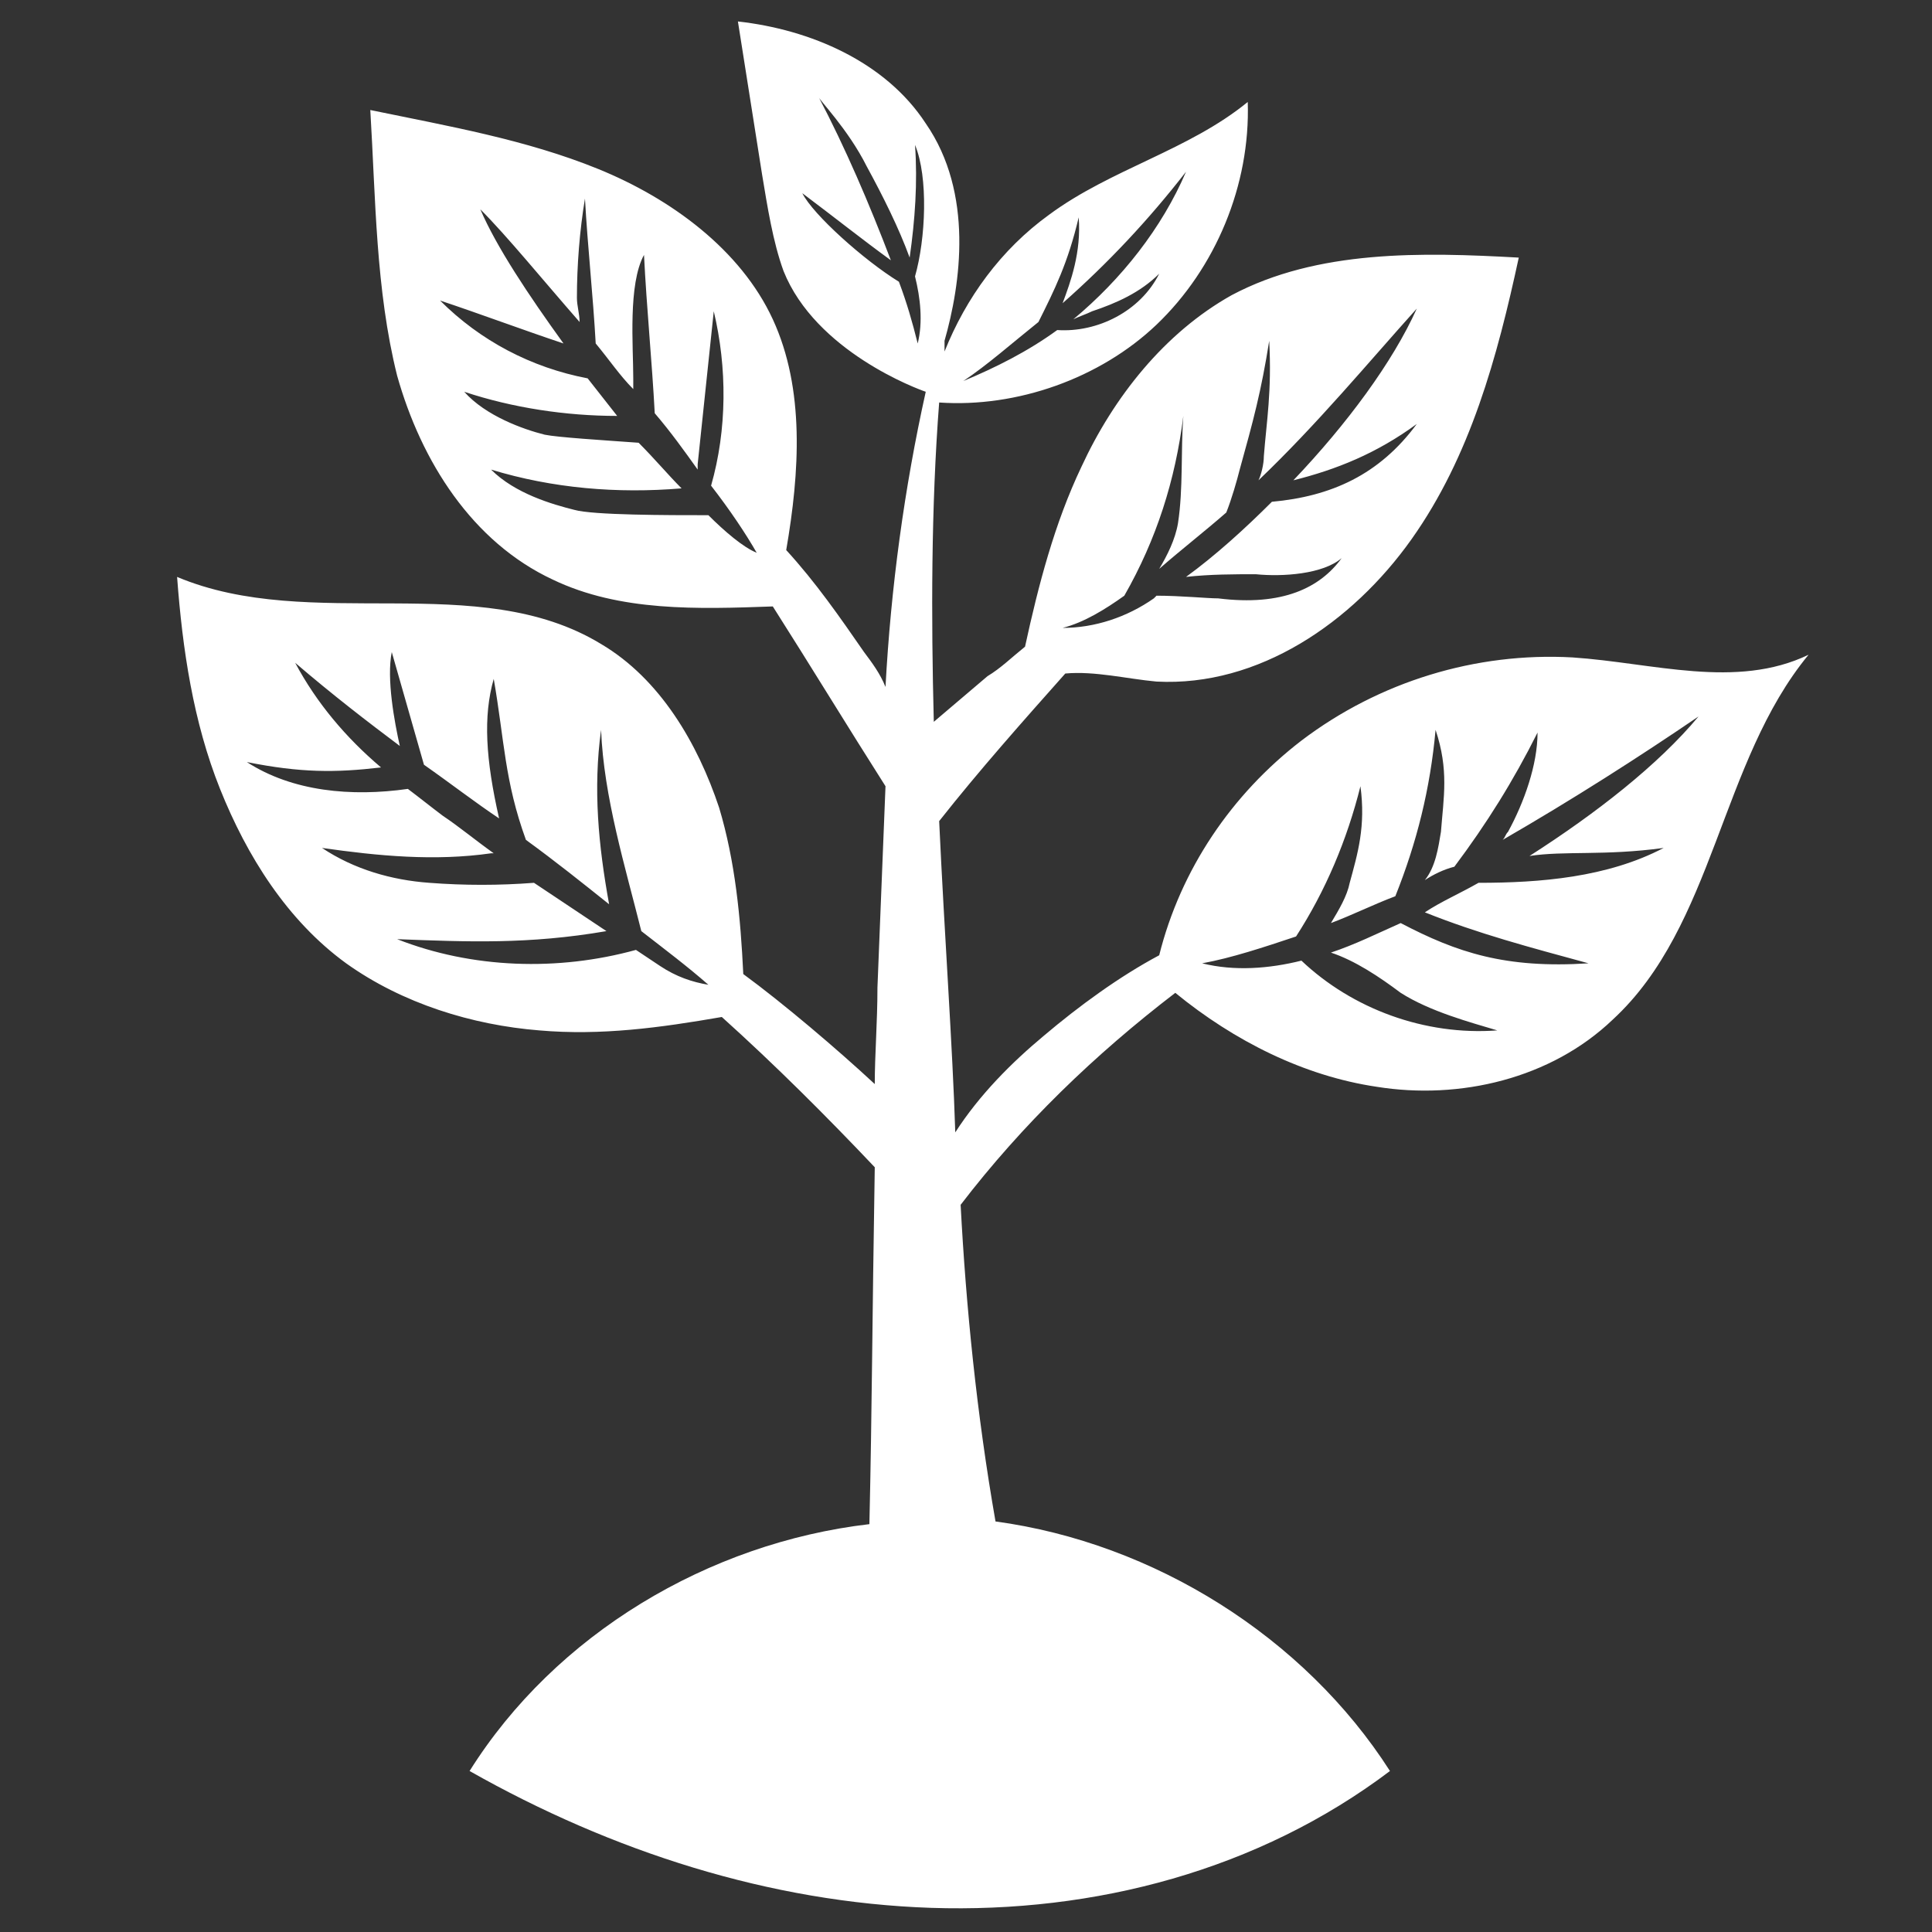 <?xml version="1.0" encoding="utf-8"?>
<!-- Generator: Adobe Illustrator 28.2.0, SVG Export Plug-In . SVG Version: 6.00 Build 0)  -->
<svg version="1.1" id="Layer_1" xmlns="http://www.w3.org/2000/svg" xmlns:xlink="http://www.w3.org/1999/xlink" x="0px" y="0px"
	 viewBox="0 0 72 72" style="enable-background:new 0 0 72 72;" xml:space="preserve">
<rect x="0" y="0" width="72" height="72" fill="#333333" stroke="none"/>
<style type="text/css">
	.st0{clip-path:url(#SVGID_00000056406382461124261800000005615844760798735294_);fill:#FFFFFF;}
</style>
<g>
	<g>
		<defs>
			<rect id="SVGID_1_" x="6.6" y="0.7" width="60.8" height="70.5"/>
		</defs>
		<clipPath id="SVGID_00000170238108679255772810000014529067138622709419_">
			<use xlink:href="#SVGID_1_"  style="overflow:visible;"/>
		</clipPath>
		<path style="clip-path:url(#SVGID_00000170238108679255772810000014529067138622709419_);fill:#FFFFFF;" d="M58.6,24.5
			c-3.6-0.2-7.2,0.9-10.1,3.1c-2.6,2-4.5,4.8-5.3,8c-1.5,0.8-3,1.9-4.3,3c-1.2,1-2.4,2.2-3.3,3.6c-0.1-3.2-0.4-7.3-0.6-11.6
			c1.5-1.9,3.1-3.7,4.7-5.5c1.1-0.1,2.3,0.2,3.4,0.3c3.8,0.2,7.3-2.2,9.5-5.3s3.2-6.8,4-10.5C53,9.4,49.1,9.3,45.9,11
			c-2.5,1.4-4.4,3.8-5.6,6.4c-1,2.1-1.6,4.4-2.1,6.7c-0.5,0.4-0.9,0.8-1.4,1.1c-0.7,0.6-1.3,1.1-2,1.7c-0.1-3.9-0.1-8,0.2-11.9
			c2.9,0.2,6-0.9,8.1-2.9c2.2-2.1,3.5-5.2,3.4-8.3c-2.2,1.8-5.1,2.5-7.4,4.2c-1.8,1.3-3.1,3.1-3.9,5.1c0-0.1,0-0.3,0-0.4
			c0.6-2.1,1.1-5.5-0.7-8.1c-1.5-2.3-4.3-3.5-7-3.8c0.3,1.9,0.6,3.8,0.9,5.7c0.2,1.2,0.4,2.5,0.8,3.6c1.2,3,5,4.4,5.3,4.5
			c-0.8,3.6-1.3,7.3-1.5,11c-0.2-0.5-0.5-0.9-0.8-1.3c-0.9-1.3-1.8-2.6-2.9-3.8c0.5-2.9,0.7-6-0.5-8.6S25,7.4,22.3,6.3
			s-5.6-1.6-8.5-2.2c0.2,3.3,0.2,6.7,1,9.9c0.9,3.2,2.8,6.2,5.8,7.6c2.5,1.2,5.4,1.1,8.2,1c1.4,2.2,2.8,4.5,4.2,6.7
			c-0.1,2.5-0.2,5-0.3,7.5c0,1.3-0.1,2.5-0.1,3.6c-1.4-1.3-3.4-3-4.9-4.1c-0.1-2.1-0.3-4.2-0.9-6.2c-0.8-2.4-2.2-4.8-4.4-6.1
			c-4.6-2.8-10.8-0.4-15.8-2.5c0.2,2.7,0.6,5.4,1.6,7.9s2.5,4.9,4.7,6.5c2.1,1.5,4.7,2.3,7.2,2.5c2.3,0.2,4.5-0.1,6.8-0.5
			c2,1.8,3.9,3.7,5.7,5.6c-0.1,6-0.1,8.9-0.2,13.3c-6,0.7-11.7,4.1-14.9,9.2c5.3,3,11.2,4.9,17.2,5.1c6.1,0.2,12.2-1.4,17.1-5.1
			c-3.2-5-8.8-8.5-14.7-9.3c-0.7-4-1.1-8-1.3-11.8c2.3-3,5-5.6,8-7.9c2.2,1.8,4.8,3.1,7.5,3.5c3.1,0.5,6.5-0.3,8.8-2.5
			c3.8-3.5,4-9.6,7.3-13.6C64.7,25.7,61.6,24.7,58.6,24.5 M41.9,22.2c1.2-2.1,1.9-4.3,2.2-6.7c-0.1,1.3,0,2.7-0.2,4
			c-0.1,0.6-0.4,1.2-0.7,1.7c0.8-0.7,1.7-1.4,2.5-2.1c0.2-0.5,0.4-1.2,0.5-1.6c0.5-1.8,0.8-2.9,1.1-4.8c0.1,1.9-0.1,3-0.2,4.3
			c0,0.3-0.1,0.7-0.2,0.9c2.2-2.1,4.1-4.4,5.9-6.4c-0.9,2-2.6,4.3-4.6,6.4c1.6-0.4,3.1-1,4.6-2.1c-1.4,1.9-3.2,2.7-5.4,2.9
			c-1,1-2.1,2-3.2,2.8c0.9-0.1,1.8-0.1,2.6-0.1c1,0.1,2.5,0,3.2-0.6c-0.8,1.1-2.2,1.8-4.6,1.5c-0.4,0-1.4-0.1-2.3-0.1L43,22.3
			c-1,0.7-2.2,1.1-3.4,1.1l0,0C40.4,23.2,41.2,22.7,41.9,22.2 M38.7,12c0.6-1.2,1.1-2.2,1.5-3.9c0.1,1.3-0.3,2.4-0.6,3.2
			c1.7-1.5,3.2-3.1,4.6-4.9c-0.9,2.1-2.4,4-4.2,5.5c0.2-0.1,0.5-0.2,0.7-0.3c0.9-0.3,1.8-0.7,2.5-1.4c-0.7,1.4-2.3,2.2-3.8,2.1
			c-1.1,0.8-2.3,1.4-3.5,1.9C36.8,13.6,37.7,12.8,38.7,12 M34.2,12.8c-0.2-0.8-0.4-1.5-0.7-2.3c-1.3-0.8-3.2-2.5-3.6-3.3
			c1.2,0.9,2.2,1.7,3.3,2.5c-0.8-2.1-1.7-4.2-2.7-6.1c0,0.1,1.1,1.2,1.8,2.6c0.6,1.1,1.2,2.3,1.6,3.4c0.2-1.4,0.3-2.8,0.2-4.2
			c0.5,1.2,0.4,3.5,0,4.9C34.3,11.1,34.4,12,34.2,12.8 M26.4,19.2c-1.5,0-4.3,0-5-0.2c-0.8-0.2-2.2-0.6-3.1-1.5
			c2.3,0.7,4.7,0.9,7.1,0.7c-0.5-0.5-1-1.1-1.6-1.7c-1.4-0.1-3-0.2-3.5-0.3c-0.8-0.2-2.2-0.7-3-1.6c1.8,0.6,3.8,0.9,5.7,0.9
			c-0.4-0.5-0.7-0.9-1.1-1.4c-2.1-0.4-4-1.4-5.5-2.9c1.5,0.5,3.1,1.1,4.6,1.6c-1.3-1.8-2.5-3.6-3.1-5c1,1,2.3,2.6,3.7,4.2
			c0-0.3-0.1-0.6-0.1-0.9c0-1.2,0.1-2.5,0.3-3.7c0.1,1.8,0.3,3.6,0.4,5.4c0.5,0.6,0.9,1.2,1.4,1.7c0-0.1,0-0.3,0-0.4
			c0-1.2-0.2-3.5,0.4-4.6c0.1,2,0.3,4,0.4,5.9c0.6,0.7,1.1,1.4,1.6,2.1c0-0.1,0-0.1,0-0.2c0.2-1.9,0.4-3.8,0.6-5.7
			c0.5,2.1,0.5,4.4-0.1,6.5c0.7,0.9,1.3,1.8,1.7,2.5C27.7,20.4,27,19.8,26.4,19.2 M26.4,36.7c-0.6-0.1-1.2-0.3-1.8-0.7
			c-0.3-0.2-0.6-0.4-0.9-0.6c-2.9,0.8-6.1,0.7-8.9-0.4c2.6,0.1,4.9,0.2,7.8-0.3c-0.9-0.6-1.8-1.2-2.7-1.8c-1.3,0.1-2.6,0.1-3.9,0
			c-1.4-0.1-2.8-0.5-4-1.3c2.1,0.3,4.2,0.5,6.3,0.2h0.1c-0.7-0.5-1.3-1-1.9-1.4c-0.4-0.3-0.9-0.7-1.3-1c-2.1,0.3-4.3,0.1-6-1
			c2,0.4,3.3,0.4,5,0.2c-1.3-1.1-2.4-2.4-3.2-3.9c1.4,1.2,2.7,2.2,3.9,3.1c-0.2-0.9-0.5-2.5-0.3-3.5c0.4,1.4,0.8,2.8,1.2,4.2
			c1,0.7,1.9,1.4,2.8,2c-0.5-2.2-0.6-3.8-0.2-5.2c0.4,2.3,0.4,3.8,1.2,6c1.1,0.8,2.1,1.6,3.1,2.4c-0.4-2.2-0.6-4.3-0.3-6.5
			c0.1,2.5,0.9,5.1,1.5,7.5C24.8,35.4,25.6,36,26.4,36.7L26.4,36.7z M62,31.6c-2.1,1.1-4.6,1.3-6.9,1.3c-0.7,0.4-1.4,0.7-2,1.1
			c2,0.8,3.9,1.3,6.1,1.9c-3.1,0.2-4.9-0.4-7-1.5c-0.9,0.4-1.7,0.8-2.6,1.1c0.9,0.3,1.8,0.9,2.6,1.5c1.1,0.7,2.6,1.1,3.6,1.4
			c-2.7,0.2-5.4-0.8-7.3-2.6c-1.2,0.3-2.5,0.4-3.7,0.1l0,0c1.1-0.2,2.3-0.6,3.5-1c1.1-1.7,1.9-3.6,2.4-5.6c0.2,1.5-0.1,2.5-0.4,3.6
			c-0.1,0.5-0.4,1-0.7,1.5c0.8-0.3,1.6-0.7,2.4-1c0.8-2,1.3-4,1.5-6.2c0.5,1.5,0.3,2.5,0.2,3.8c-0.1,0.6-0.2,1.3-0.6,1.8
			c0.3-0.2,0.7-0.4,1.1-0.5c1.2-1.6,2.2-3.2,3.1-5c0,1.2-0.5,2.6-1.1,3.7c-0.1,0.1-0.1,0.2-0.2,0.3c2.6-1.5,5.1-3.1,7.3-4.6
			c-1.5,1.8-3.8,3.6-6.3,5.2C58.3,31.7,59.8,31.9,62,31.6"/>
	</g>
</g>
</svg>
